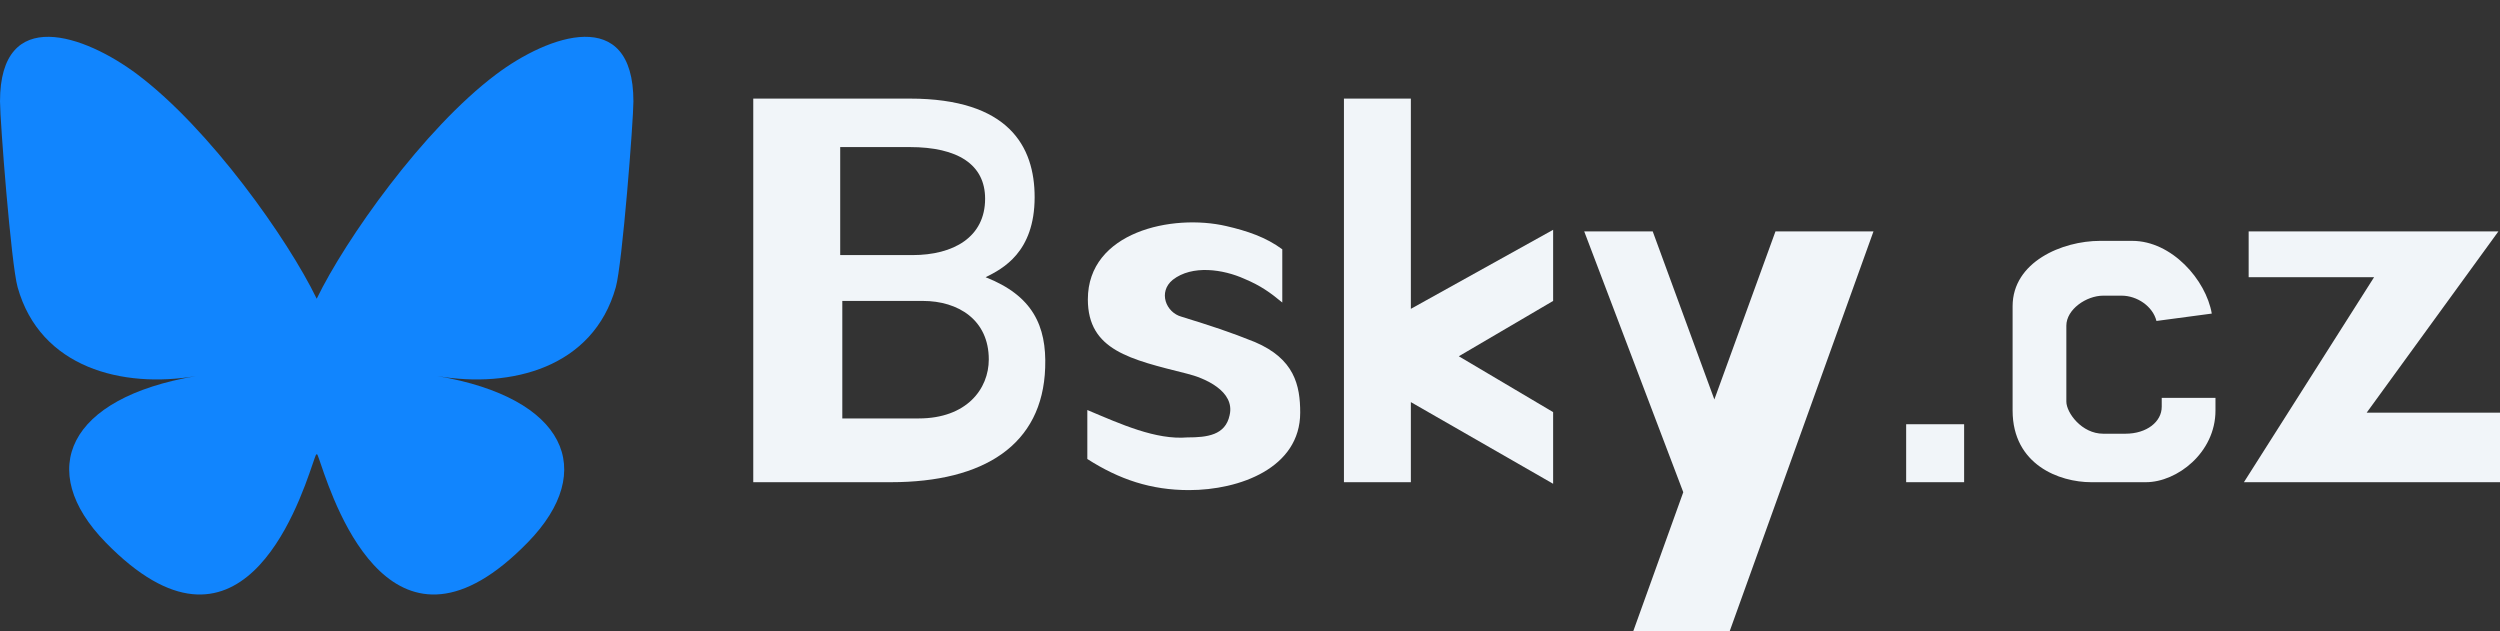 <svg width="100%" height="100%" viewBox="0 0 1980 500" version="1.1" xmlns="http://www.w3.org/2000/svg" xml:space="preserve"
     style="fill-rule:evenodd;clip-rule:evenodd;stroke-linejoin:round;stroke-miterlimit:2;">
    <rect x="0" y="0" width="1980" height="500" fill="#333333" stroke="none"/>
    <path d="M108.741,58.882c57.513,43.178 119.376,130.725 142.089,177.707c22.715,-46.979 84.574,-134.53 142.089,-177.707c41.499,-31.155 108.738,-55.261 108.738,21.446c0,15.32 -8.783,128.692 -13.934,147.097c-17.907,63.991 -83.158,80.312 -141.199,70.434c101.455,17.267 127.265,74.462 71.526,131.658c-105.857,108.625 -152.148,-27.255 -164.015,-62.072c-2.174,-6.383 -3.191,-9.369 -3.207,-6.829c-0.015,-2.54 -1.032,0.446 -3.206,6.829c-11.862,34.817 -58.151,170.701 -164.015,62.072c-55.739,-57.196 -29.931,-114.395 71.526,-131.658c-58.043,9.878 -123.294,-6.444 -141.198,-70.434c-5.153,-18.407 -13.935,-131.779 -13.935,-147.097c0,-76.707 67.241,-52.601 108.738,-21.446l0.003,0Z"
          style="fill:#1185fe;fill-rule:nonzero;"/>
    <path d="M596.583,381.898l108.921,0c73.865,0 120.188,-29.629 122.274,-90.558c1.252,-33.386 -10.015,-57.173 -47.157,-71.779c13.354,-6.677 38.811,-19.614 38.811,-63.433c0,-40.063 -20.449,-78.039 -98.905,-78.039l-123.944,0l-0,303.809Zm68.858,-265.415l55.086,-0c37.976,-0 59.677,13.771 59.677,40.897c-0,30.464 -25.039,44.653 -57.59,44.653l-57.173,0l-0,-85.55Zm1.669,121.857l63.85,0c27.961,0 52.165,15.024 52.165,46.323c0,23.37 -17.527,46.74 -55.503,46.74l-60.512,-0l0,-93.063Z"
          fill="#f1f5f9"/>
    <path d="M861.164,363.536c25.457,16.276 50.496,24.622 80.543,24.622c40.063,0 88.054,-17.527 88.054,-61.346c0,-21.701 -4.59,-42.567 -35.889,-55.921c-19.614,-7.929 -35.055,-12.937 -58.008,-20.031c-12.519,-3.339 -18.779,-19.614 -7.094,-29.213c15.441,-12.102 40.063,-8.346 56.756,-0.834c12.936,5.425 20.448,10.85 30.047,18.779l-0,-42.149c-12.937,-9.599 -27.961,-14.606 -44.236,-18.362c-42.984,-10.016 -109.756,4.59 -109.756,58.007c0,40.48 33.803,47.575 78.457,58.842c13.771,3.339 38.393,13.772 33.803,32.969c-3.339,15.858 -17.945,17.527 -33.386,17.527c-25.039,2.087 -52.582,-10.433 -79.291,-21.701l0,38.811Z"
          fill="#f1f5f9"/>
    <path d="M1117.4,244.6l-0,-166.511l-53,0l0,303.809l53,0l-0,-63.432l112.676,64.684l0,-56.755l-74.7,-44.236l74.7,-43.819l0,-56.338l-112.676,62.598Z" fill="#f1f5f9"/>
    <path d="M1406.18,183.254l-48.409,133.125l-48.826,-133.125l-54.252,-0l78.456,206.573l-39.645,110.173l76.37,0l113.928,-316.746l-77.622,-0Z" fill="#f1f5f9"/>
    <rect x="1509.68" y="335.993" width="45.905" height="45.905" fill="#f1f5f9"/>
    <path d="M1712.08,322.222c0,11.684 -11.685,21.283 -28.795,21.283l-17.527,-0c-17.11,-0 -29.213,-16.693 -29.213,-25.457l0,-60.094c0,-12.937 15.858,-23.787 29.213,-23.787l14.606,-0c12.102,-0 24.622,8.346 27.543,20.031l43.819,-5.842c-4.591,-26.709 -31.717,-57.59 -63.016,-57.59l-25.456,-0c-30.047,-0 -69.275,16.692 -69.275,51.747l-0,82.63c-0,42.984 37.141,56.755 62.18,56.755l43.402,0c24.622,0 55.086,-23.37 55.086,-56.755l-0,-10.016l-42.567,0l0,7.095Z"
          fill="#f1f5f9"/>
    <path d="M1978.75,183.254l-197.81,-0l0,36.307l99.322,-0l-103.078,162.337l202.818,0l-0,-55.086l-105.582,0l104.33,-143.558Z" fill="#f1f5f9"/>
</svg>
